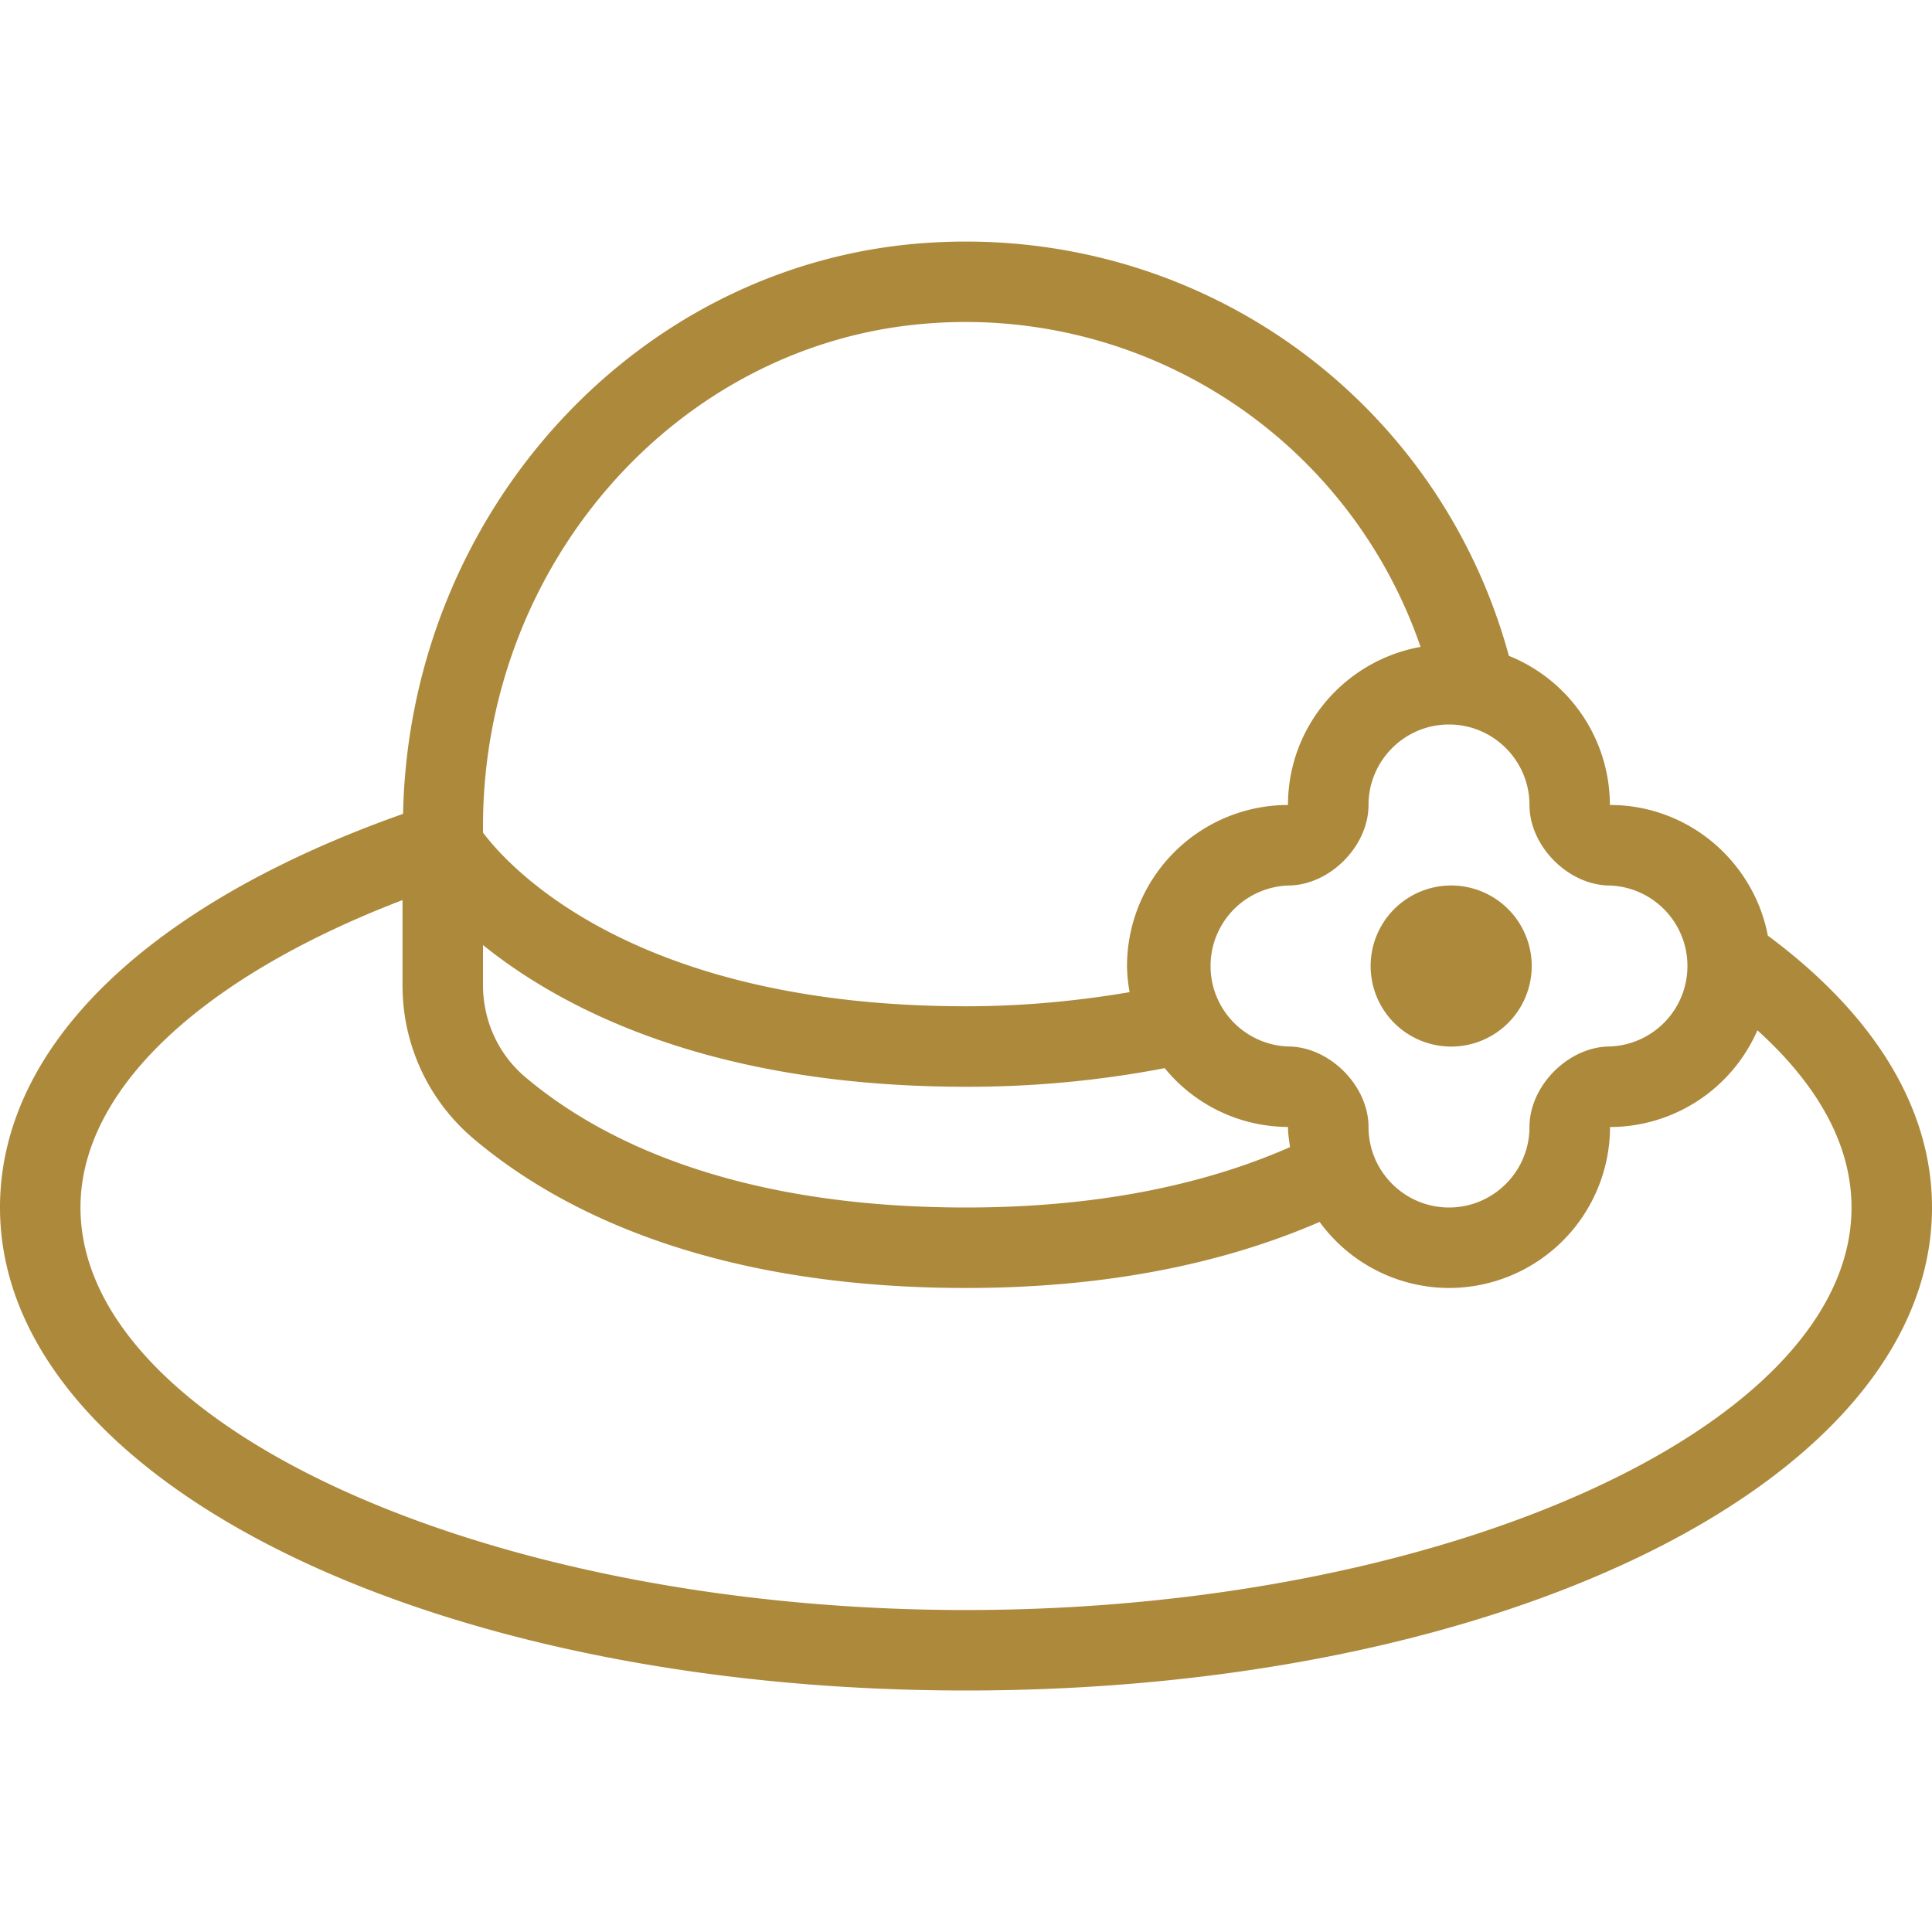 <?xml version="1.0" encoding="UTF-8"?>
<svg xmlns="http://www.w3.org/2000/svg" width="32" height="32" fill="none">
  <path d="M24 14.667a1.334 1.334 0 1 1-.001 2.667A1.334 1.334 0 0 1 24 14.667ZM32 20c0 4.485-7.028 8-16 8-8.972 0-16-3.515-16-8 0-2.66 2.437-5.021 6.676-6.52.103-4.968 3.845-9.101 8.615-9.453 4.502-.33 8.526 2.53 9.701 6.836a2.667 2.667 0 0 1 1.673 2.47c1.299 0 2.38.934 2.616 2.164C31.053 16.812 32 18.361 32 20Zm-6.667-6.667C25.333 12.6 24.736 12 24 12s-1.333.599-1.333 1.333c0 .686-.648 1.334-1.334 1.334a1.334 1.334 0 0 0 0 2.666c.686 0 1.334.648 1.334 1.334C22.667 19.4 23.264 20 24 20s1.333-.599 1.333-1.333c0-.686.648-1.334 1.334-1.334a1.334 1.334 0 0 0 0-2.666c-.686 0-1.334-.648-1.334-1.334ZM8 16.315c0 .59.252 1.141.69 1.516C9.853 18.82 12.064 20 16 20c2.076 0 3.873-.344 5.367-1-.015-.11-.034-.22-.034-.334a2.65 2.65 0 0 1-2.042-.974A17.254 17.254 0 0 1 16 18c-4.236 0-6.696-1.296-8-2.347v.663-.001Zm0-2.627v.103c.445.59 2.524 2.876 8 2.876.961 0 1.86-.09 2.71-.234a2.58 2.58 0 0 1-.043-.433 2.67 2.67 0 0 1 2.666-2.667c0-1.309.951-2.396 2.196-2.618a7.967 7.967 0 0 0-8.138-5.359C11.247 5.661 8 9.323 8 13.688ZM30.667 20c0-1.193-.734-2.19-1.559-2.935a2.668 2.668 0 0 1-2.441 1.602A2.67 2.67 0 0 1 24 21.333a2.66 2.66 0 0 1-2.143-1.094c-1.654.717-3.614 1.094-5.857 1.094-4.344 0-6.843-1.353-8.175-2.488a3.318 3.318 0 0 1-1.158-2.529v-1.408C3.323 16.19 1.333 18.058 1.333 20c0 3.613 6.718 6.667 14.667 6.667 7.95 0 14.667-3.054 14.667-6.667Z" fill="#AD893C"></path>
</svg>
